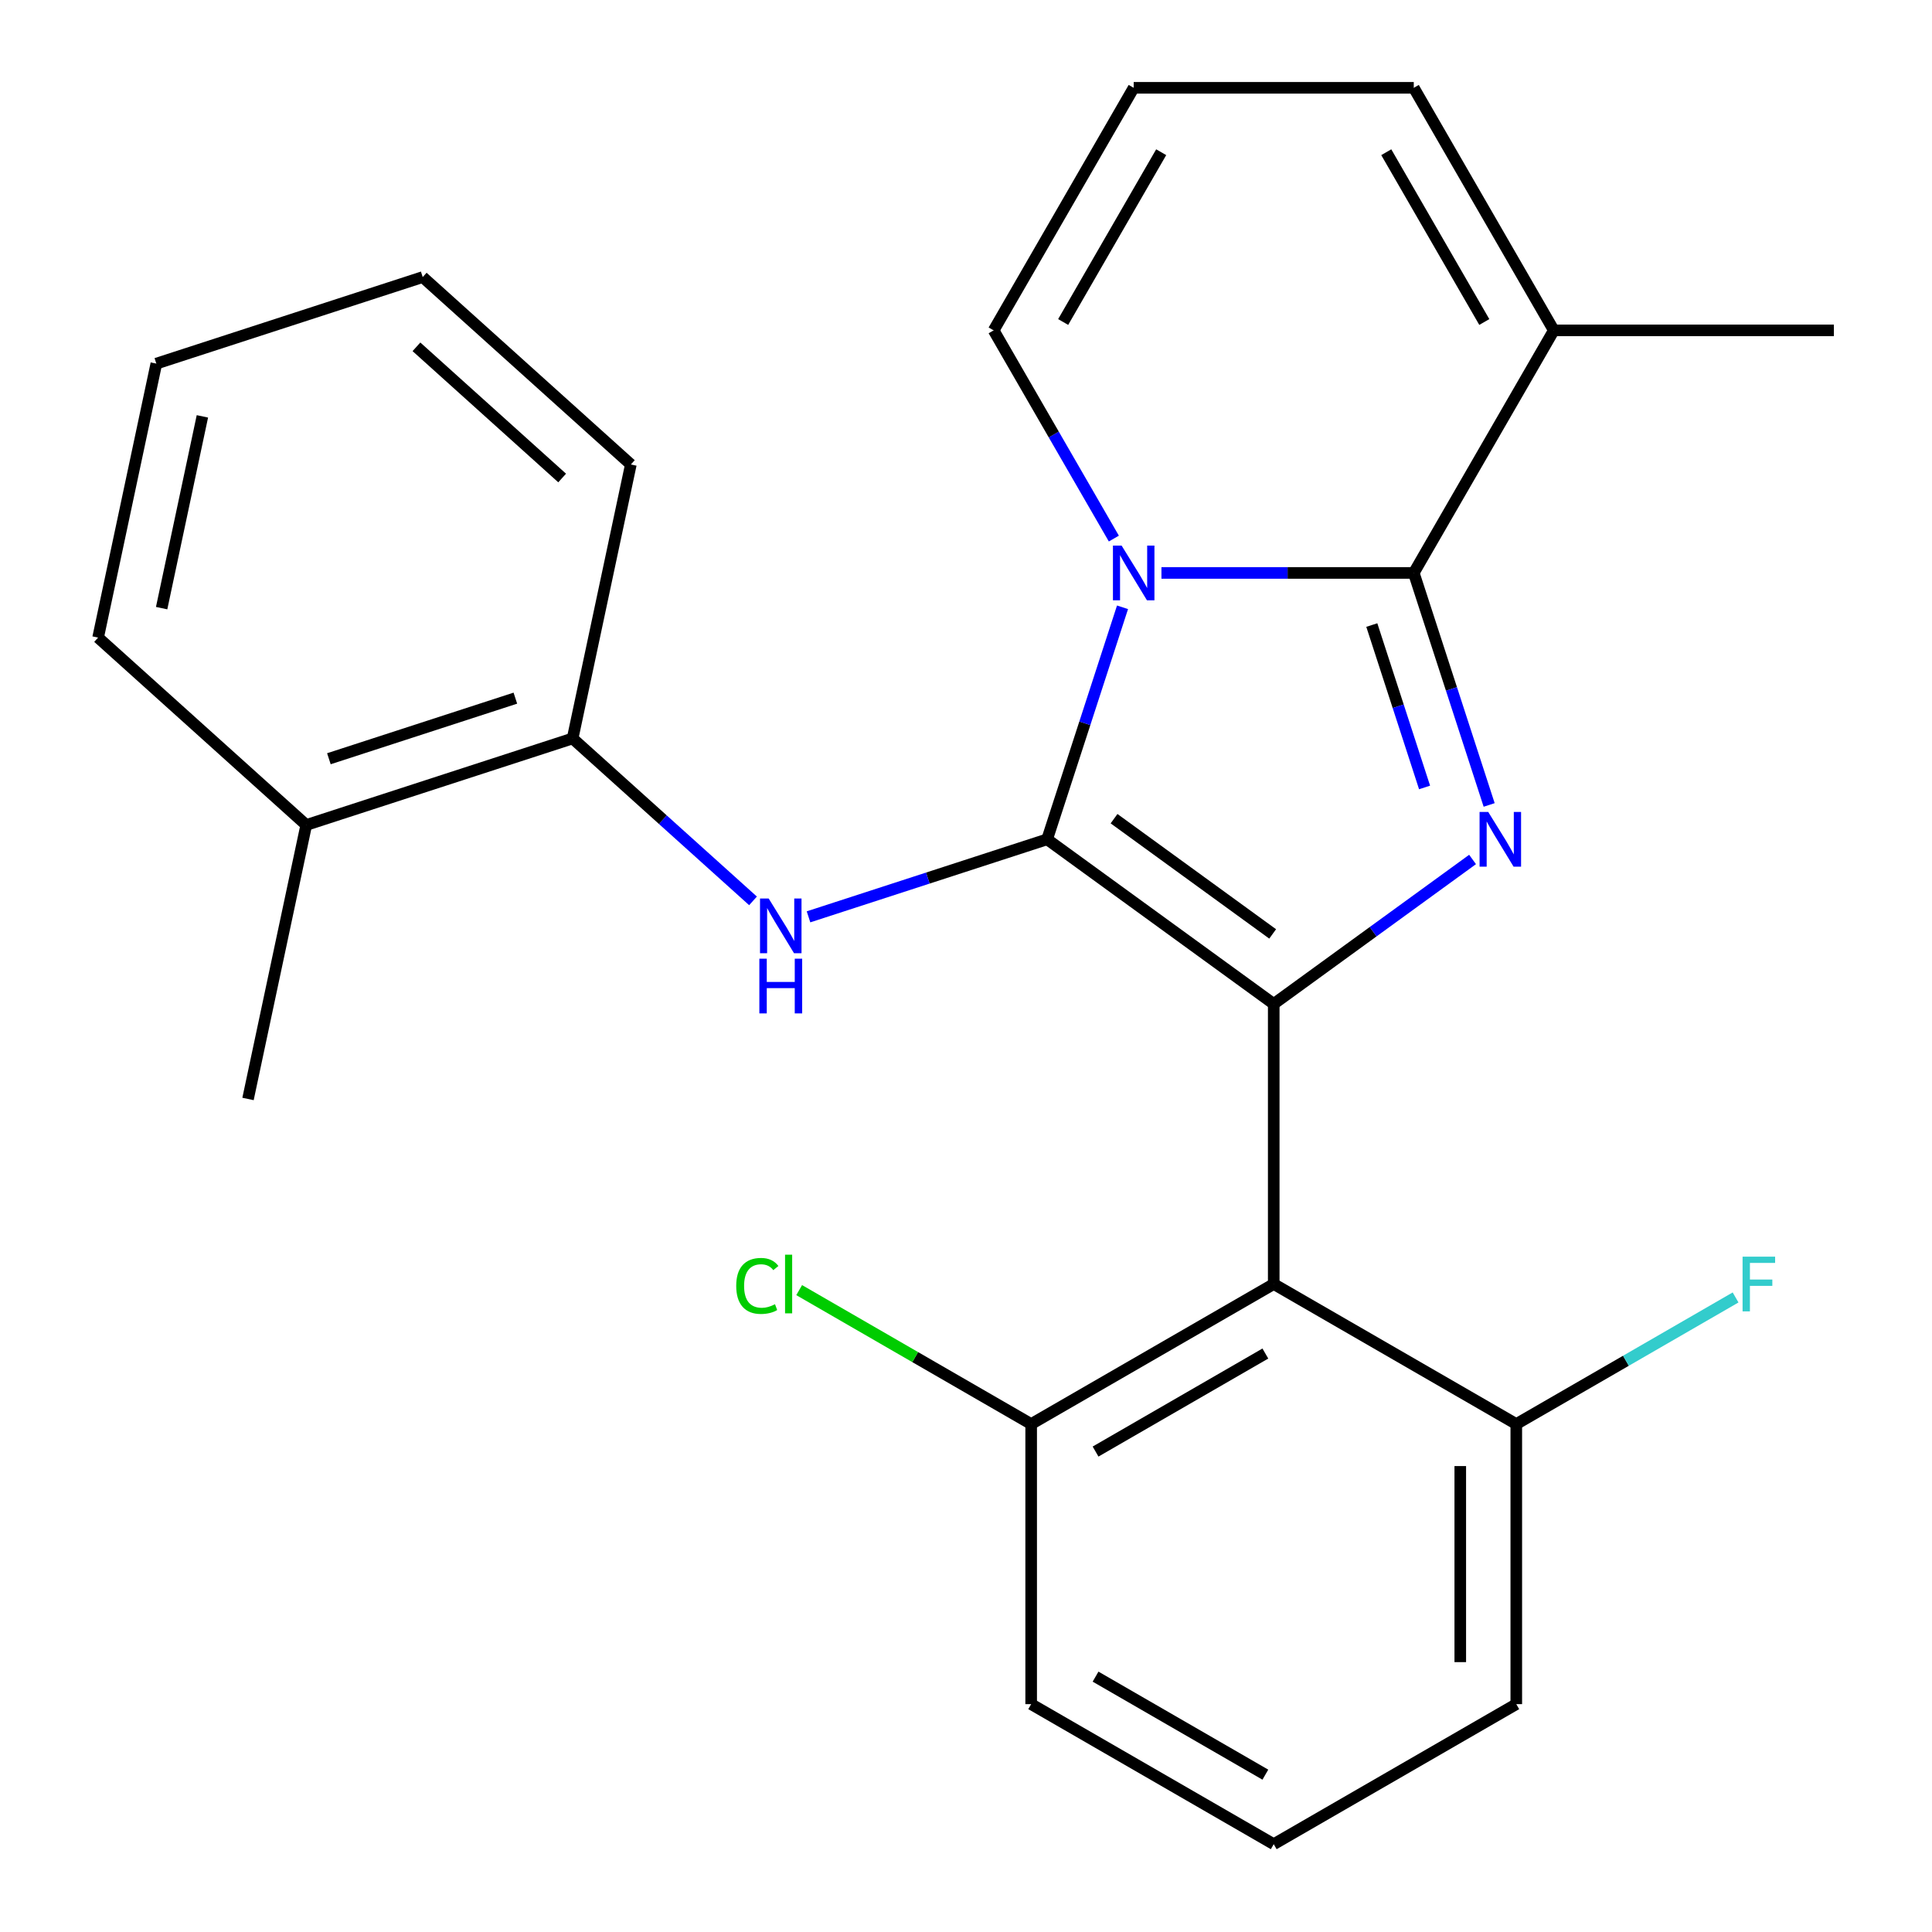 <?xml version='1.0' encoding='iso-8859-1'?>
<svg version='1.1' baseProfile='full'
              xmlns='http://www.w3.org/2000/svg'
                      xmlns:rdkit='http://www.rdkit.org/xml'
                      xmlns:xlink='http://www.w3.org/1999/xlink'
                  xml:space='preserve'
width='1000px' height='1000px' viewBox='0 0 1000 1000'>
<!-- END OF HEADER -->
<rect style='opacity:1.0;fill:#FFFFFF;stroke:none' width='1000' height='1000' x='0' y='0'> </rect>
<path class='bond-0' d='M 541.997,434.424 L 659.28,519.636' style='fill:none;fill-rule:evenodd;stroke:#000000;stroke-width:6px;stroke-linecap:butt;stroke-linejoin:miter;stroke-opacity:1' />
<path class='bond-0' d='M 576.631,423.749 L 658.73,483.397' style='fill:none;fill-rule:evenodd;stroke:#000000;stroke-width:6px;stroke-linecap:butt;stroke-linejoin:miter;stroke-opacity:1' />
<path class='bond-1' d='M 541.997,434.424 L 561.507,374.379' style='fill:none;fill-rule:evenodd;stroke:#000000;stroke-width:6px;stroke-linecap:butt;stroke-linejoin:miter;stroke-opacity:1' />
<path class='bond-1' d='M 561.507,374.379 L 581.016,314.334' style='fill:none;fill-rule:evenodd;stroke:#0000FF;stroke-width:6px;stroke-linecap:butt;stroke-linejoin:miter;stroke-opacity:1' />
<path class='bond-5' d='M 541.997,434.424 L 480.242,454.49' style='fill:none;fill-rule:evenodd;stroke:#000000;stroke-width:6px;stroke-linecap:butt;stroke-linejoin:miter;stroke-opacity:1' />
<path class='bond-5' d='M 480.242,454.49 L 418.486,474.555' style='fill:none;fill-rule:evenodd;stroke:#0000FF;stroke-width:6px;stroke-linecap:butt;stroke-linejoin:miter;stroke-opacity:1' />
<path class='bond-3' d='M 659.28,519.636 L 710.739,482.248' style='fill:none;fill-rule:evenodd;stroke:#000000;stroke-width:6px;stroke-linecap:butt;stroke-linejoin:miter;stroke-opacity:1' />
<path class='bond-3' d='M 710.739,482.248 L 762.199,444.861' style='fill:none;fill-rule:evenodd;stroke:#0000FF;stroke-width:6px;stroke-linecap:butt;stroke-linejoin:miter;stroke-opacity:1' />
<path class='bond-4' d='M 659.28,519.636 L 659.28,664.606' style='fill:none;fill-rule:evenodd;stroke:#000000;stroke-width:6px;stroke-linecap:butt;stroke-linejoin:miter;stroke-opacity:1' />
<path class='bond-2' d='M 601.159,296.55 L 666.462,296.55' style='fill:none;fill-rule:evenodd;stroke:#0000FF;stroke-width:6px;stroke-linecap:butt;stroke-linejoin:miter;stroke-opacity:1' />
<path class='bond-2' d='M 666.462,296.55 L 731.765,296.55' style='fill:none;fill-rule:evenodd;stroke:#000000;stroke-width:6px;stroke-linecap:butt;stroke-linejoin:miter;stroke-opacity:1' />
<path class='bond-7' d='M 576.527,278.766 L 545.419,224.884' style='fill:none;fill-rule:evenodd;stroke:#0000FF;stroke-width:6px;stroke-linecap:butt;stroke-linejoin:miter;stroke-opacity:1' />
<path class='bond-7' d='M 545.419,224.884 L 514.31,171.002' style='fill:none;fill-rule:evenodd;stroke:#000000;stroke-width:6px;stroke-linecap:butt;stroke-linejoin:miter;stroke-opacity:1' />
<path class='bond-6' d='M 731.765,296.55 L 804.25,171.002' style='fill:none;fill-rule:evenodd;stroke:#000000;stroke-width:6px;stroke-linecap:butt;stroke-linejoin:miter;stroke-opacity:1' />
<path class='bond-25' d='M 731.765,296.55 L 751.275,356.595' style='fill:none;fill-rule:evenodd;stroke:#000000;stroke-width:6px;stroke-linecap:butt;stroke-linejoin:miter;stroke-opacity:1' />
<path class='bond-25' d='M 751.275,356.595 L 770.785,416.64' style='fill:none;fill-rule:evenodd;stroke:#0000FF;stroke-width:6px;stroke-linecap:butt;stroke-linejoin:miter;stroke-opacity:1' />
<path class='bond-25' d='M 710.043,323.523 L 723.7,365.555' style='fill:none;fill-rule:evenodd;stroke:#000000;stroke-width:6px;stroke-linecap:butt;stroke-linejoin:miter;stroke-opacity:1' />
<path class='bond-25' d='M 723.7,365.555 L 737.357,407.586' style='fill:none;fill-rule:evenodd;stroke:#0000FF;stroke-width:6px;stroke-linecap:butt;stroke-linejoin:miter;stroke-opacity:1' />
<path class='bond-9' d='M 659.28,664.606 L 533.732,737.091' style='fill:none;fill-rule:evenodd;stroke:#000000;stroke-width:6px;stroke-linecap:butt;stroke-linejoin:miter;stroke-opacity:1' />
<path class='bond-9' d='M 654.945,700.588 L 567.061,751.327' style='fill:none;fill-rule:evenodd;stroke:#000000;stroke-width:6px;stroke-linecap:butt;stroke-linejoin:miter;stroke-opacity:1' />
<path class='bond-10' d='M 659.28,664.606 L 784.828,737.091' style='fill:none;fill-rule:evenodd;stroke:#000000;stroke-width:6px;stroke-linecap:butt;stroke-linejoin:miter;stroke-opacity:1' />
<path class='bond-8' d='M 389.758,466.289 L 343.073,424.254' style='fill:none;fill-rule:evenodd;stroke:#0000FF;stroke-width:6px;stroke-linecap:butt;stroke-linejoin:miter;stroke-opacity:1' />
<path class='bond-8' d='M 343.073,424.254 L 296.388,382.219' style='fill:none;fill-rule:evenodd;stroke:#000000;stroke-width:6px;stroke-linecap:butt;stroke-linejoin:miter;stroke-opacity:1' />
<path class='bond-16' d='M 804.25,171.002 L 949.22,171.002' style='fill:none;fill-rule:evenodd;stroke:#000000;stroke-width:6px;stroke-linecap:butt;stroke-linejoin:miter;stroke-opacity:1' />
<path class='bond-26' d='M 804.25,171.002 L 731.765,45.455' style='fill:none;fill-rule:evenodd;stroke:#000000;stroke-width:6px;stroke-linecap:butt;stroke-linejoin:miter;stroke-opacity:1' />
<path class='bond-26' d='M 768.268,166.667 L 717.528,78.784' style='fill:none;fill-rule:evenodd;stroke:#000000;stroke-width:6px;stroke-linecap:butt;stroke-linejoin:miter;stroke-opacity:1' />
<path class='bond-11' d='M 514.31,171.002 L 586.795,45.455' style='fill:none;fill-rule:evenodd;stroke:#000000;stroke-width:6px;stroke-linecap:butt;stroke-linejoin:miter;stroke-opacity:1' />
<path class='bond-11' d='M 550.292,166.667 L 601.032,78.784' style='fill:none;fill-rule:evenodd;stroke:#000000;stroke-width:6px;stroke-linecap:butt;stroke-linejoin:miter;stroke-opacity:1' />
<path class='bond-13' d='M 296.388,382.219 L 158.514,427.017' style='fill:none;fill-rule:evenodd;stroke:#000000;stroke-width:6px;stroke-linecap:butt;stroke-linejoin:miter;stroke-opacity:1' />
<path class='bond-13' d='M 266.748,361.364 L 170.235,392.722' style='fill:none;fill-rule:evenodd;stroke:#000000;stroke-width:6px;stroke-linecap:butt;stroke-linejoin:miter;stroke-opacity:1' />
<path class='bond-18' d='M 296.388,382.219 L 326.529,240.417' style='fill:none;fill-rule:evenodd;stroke:#000000;stroke-width:6px;stroke-linecap:butt;stroke-linejoin:miter;stroke-opacity:1' />
<path class='bond-15' d='M 533.732,737.091 L 473.691,702.425' style='fill:none;fill-rule:evenodd;stroke:#000000;stroke-width:6px;stroke-linecap:butt;stroke-linejoin:miter;stroke-opacity:1' />
<path class='bond-15' d='M 473.691,702.425 L 413.649,667.76' style='fill:none;fill-rule:evenodd;stroke:#00CC00;stroke-width:6px;stroke-linecap:butt;stroke-linejoin:miter;stroke-opacity:1' />
<path class='bond-19' d='M 533.732,737.091 L 533.732,882.06' style='fill:none;fill-rule:evenodd;stroke:#000000;stroke-width:6px;stroke-linecap:butt;stroke-linejoin:miter;stroke-opacity:1' />
<path class='bond-14' d='M 784.828,737.091 L 841.579,704.325' style='fill:none;fill-rule:evenodd;stroke:#000000;stroke-width:6px;stroke-linecap:butt;stroke-linejoin:miter;stroke-opacity:1' />
<path class='bond-14' d='M 841.579,704.325 L 898.331,671.559' style='fill:none;fill-rule:evenodd;stroke:#33CCCC;stroke-width:6px;stroke-linecap:butt;stroke-linejoin:miter;stroke-opacity:1' />
<path class='bond-20' d='M 784.828,737.091 L 784.828,882.06' style='fill:none;fill-rule:evenodd;stroke:#000000;stroke-width:6px;stroke-linecap:butt;stroke-linejoin:miter;stroke-opacity:1' />
<path class='bond-20' d='M 755.834,758.836 L 755.834,860.315' style='fill:none;fill-rule:evenodd;stroke:#000000;stroke-width:6px;stroke-linecap:butt;stroke-linejoin:miter;stroke-opacity:1' />
<path class='bond-12' d='M 586.795,45.455 L 731.765,45.455' style='fill:none;fill-rule:evenodd;stroke:#000000;stroke-width:6px;stroke-linecap:butt;stroke-linejoin:miter;stroke-opacity:1' />
<path class='bond-21' d='M 158.514,427.017 L 128.373,568.819' style='fill:none;fill-rule:evenodd;stroke:#000000;stroke-width:6px;stroke-linecap:butt;stroke-linejoin:miter;stroke-opacity:1' />
<path class='bond-22' d='M 158.514,427.017 L 50.78,330.013' style='fill:none;fill-rule:evenodd;stroke:#000000;stroke-width:6px;stroke-linecap:butt;stroke-linejoin:miter;stroke-opacity:1' />
<path class='bond-17' d='M 659.28,954.545 L 784.828,882.06' style='fill:none;fill-rule:evenodd;stroke:#000000;stroke-width:6px;stroke-linecap:butt;stroke-linejoin:miter;stroke-opacity:1' />
<path class='bond-27' d='M 659.28,954.545 L 533.732,882.06' style='fill:none;fill-rule:evenodd;stroke:#000000;stroke-width:6px;stroke-linecap:butt;stroke-linejoin:miter;stroke-opacity:1' />
<path class='bond-27' d='M 654.945,918.563 L 567.061,867.824' style='fill:none;fill-rule:evenodd;stroke:#000000;stroke-width:6px;stroke-linecap:butt;stroke-linejoin:miter;stroke-opacity:1' />
<path class='bond-23' d='M 326.529,240.417 L 218.796,143.413' style='fill:none;fill-rule:evenodd;stroke:#000000;stroke-width:6px;stroke-linecap:butt;stroke-linejoin:miter;stroke-opacity:1' />
<path class='bond-23' d='M 290.969,247.413 L 215.555,179.51' style='fill:none;fill-rule:evenodd;stroke:#000000;stroke-width:6px;stroke-linecap:butt;stroke-linejoin:miter;stroke-opacity:1' />
<path class='bond-28' d='M 50.78,330.013 L 80.921,188.211' style='fill:none;fill-rule:evenodd;stroke:#000000;stroke-width:6px;stroke-linecap:butt;stroke-linejoin:miter;stroke-opacity:1' />
<path class='bond-28' d='M 83.662,314.771 L 104.76,215.51' style='fill:none;fill-rule:evenodd;stroke:#000000;stroke-width:6px;stroke-linecap:butt;stroke-linejoin:miter;stroke-opacity:1' />
<path class='bond-24' d='M 218.796,143.413 L 80.921,188.211' style='fill:none;fill-rule:evenodd;stroke:#000000;stroke-width:6px;stroke-linecap:butt;stroke-linejoin:miter;stroke-opacity:1' />
<path  class='atom-2' d='M 580.535 282.39
L 589.815 297.39
Q 590.735 298.87, 592.215 301.55
Q 593.695 304.23, 593.775 304.39
L 593.775 282.39
L 597.535 282.39
L 597.535 310.71
L 593.655 310.71
L 583.695 294.31
Q 582.535 292.39, 581.295 290.19
Q 580.095 287.99, 579.735 287.31
L 579.735 310.71
L 576.055 310.71
L 576.055 282.39
L 580.535 282.39
' fill='#0000FF'/>
<path  class='atom-4' d='M 770.303 420.264
L 779.583 435.264
Q 780.503 436.744, 781.983 439.424
Q 783.463 442.104, 783.543 442.264
L 783.543 420.264
L 787.303 420.264
L 787.303 448.584
L 783.423 448.584
L 773.463 432.184
Q 772.303 430.264, 771.063 428.064
Q 769.863 425.864, 769.503 425.184
L 769.503 448.584
L 765.823 448.584
L 765.823 420.264
L 770.303 420.264
' fill='#0000FF'/>
<path  class='atom-6' d='M 397.862 465.063
L 407.142 480.063
Q 408.062 481.543, 409.542 484.223
Q 411.022 486.903, 411.102 487.063
L 411.102 465.063
L 414.862 465.063
L 414.862 493.383
L 410.982 493.383
L 401.022 476.983
Q 399.862 475.063, 398.622 472.863
Q 397.422 470.663, 397.062 469.983
L 397.062 493.383
L 393.382 493.383
L 393.382 465.063
L 397.862 465.063
' fill='#0000FF'/>
<path  class='atom-6' d='M 393.042 496.215
L 396.882 496.215
L 396.882 508.255
L 411.362 508.255
L 411.362 496.215
L 415.202 496.215
L 415.202 524.535
L 411.362 524.535
L 411.362 511.455
L 396.882 511.455
L 396.882 524.535
L 393.042 524.535
L 393.042 496.215
' fill='#0000FF'/>
<path  class='atom-15' d='M 901.955 650.446
L 918.795 650.446
L 918.795 653.686
L 905.755 653.686
L 905.755 662.286
L 917.355 662.286
L 917.355 665.566
L 905.755 665.566
L 905.755 678.766
L 901.955 678.766
L 901.955 650.446
' fill='#33CCCC'/>
<path  class='atom-16' d='M 381.065 665.586
Q 381.065 658.546, 384.345 654.866
Q 387.665 651.146, 393.945 651.146
Q 399.785 651.146, 402.905 655.266
L 400.265 657.426
Q 397.985 654.426, 393.945 654.426
Q 389.665 654.426, 387.385 657.306
Q 385.145 660.146, 385.145 665.586
Q 385.145 671.186, 387.465 674.066
Q 389.825 676.946, 394.385 676.946
Q 397.505 676.946, 401.145 675.066
L 402.265 678.066
Q 400.785 679.026, 398.545 679.586
Q 396.305 680.146, 393.825 680.146
Q 387.665 680.146, 384.345 676.386
Q 381.065 672.626, 381.065 665.586
' fill='#00CC00'/>
<path  class='atom-16' d='M 406.345 649.426
L 410.025 649.426
L 410.025 679.786
L 406.345 679.786
L 406.345 649.426
' fill='#00CC00'/>
</svg>
